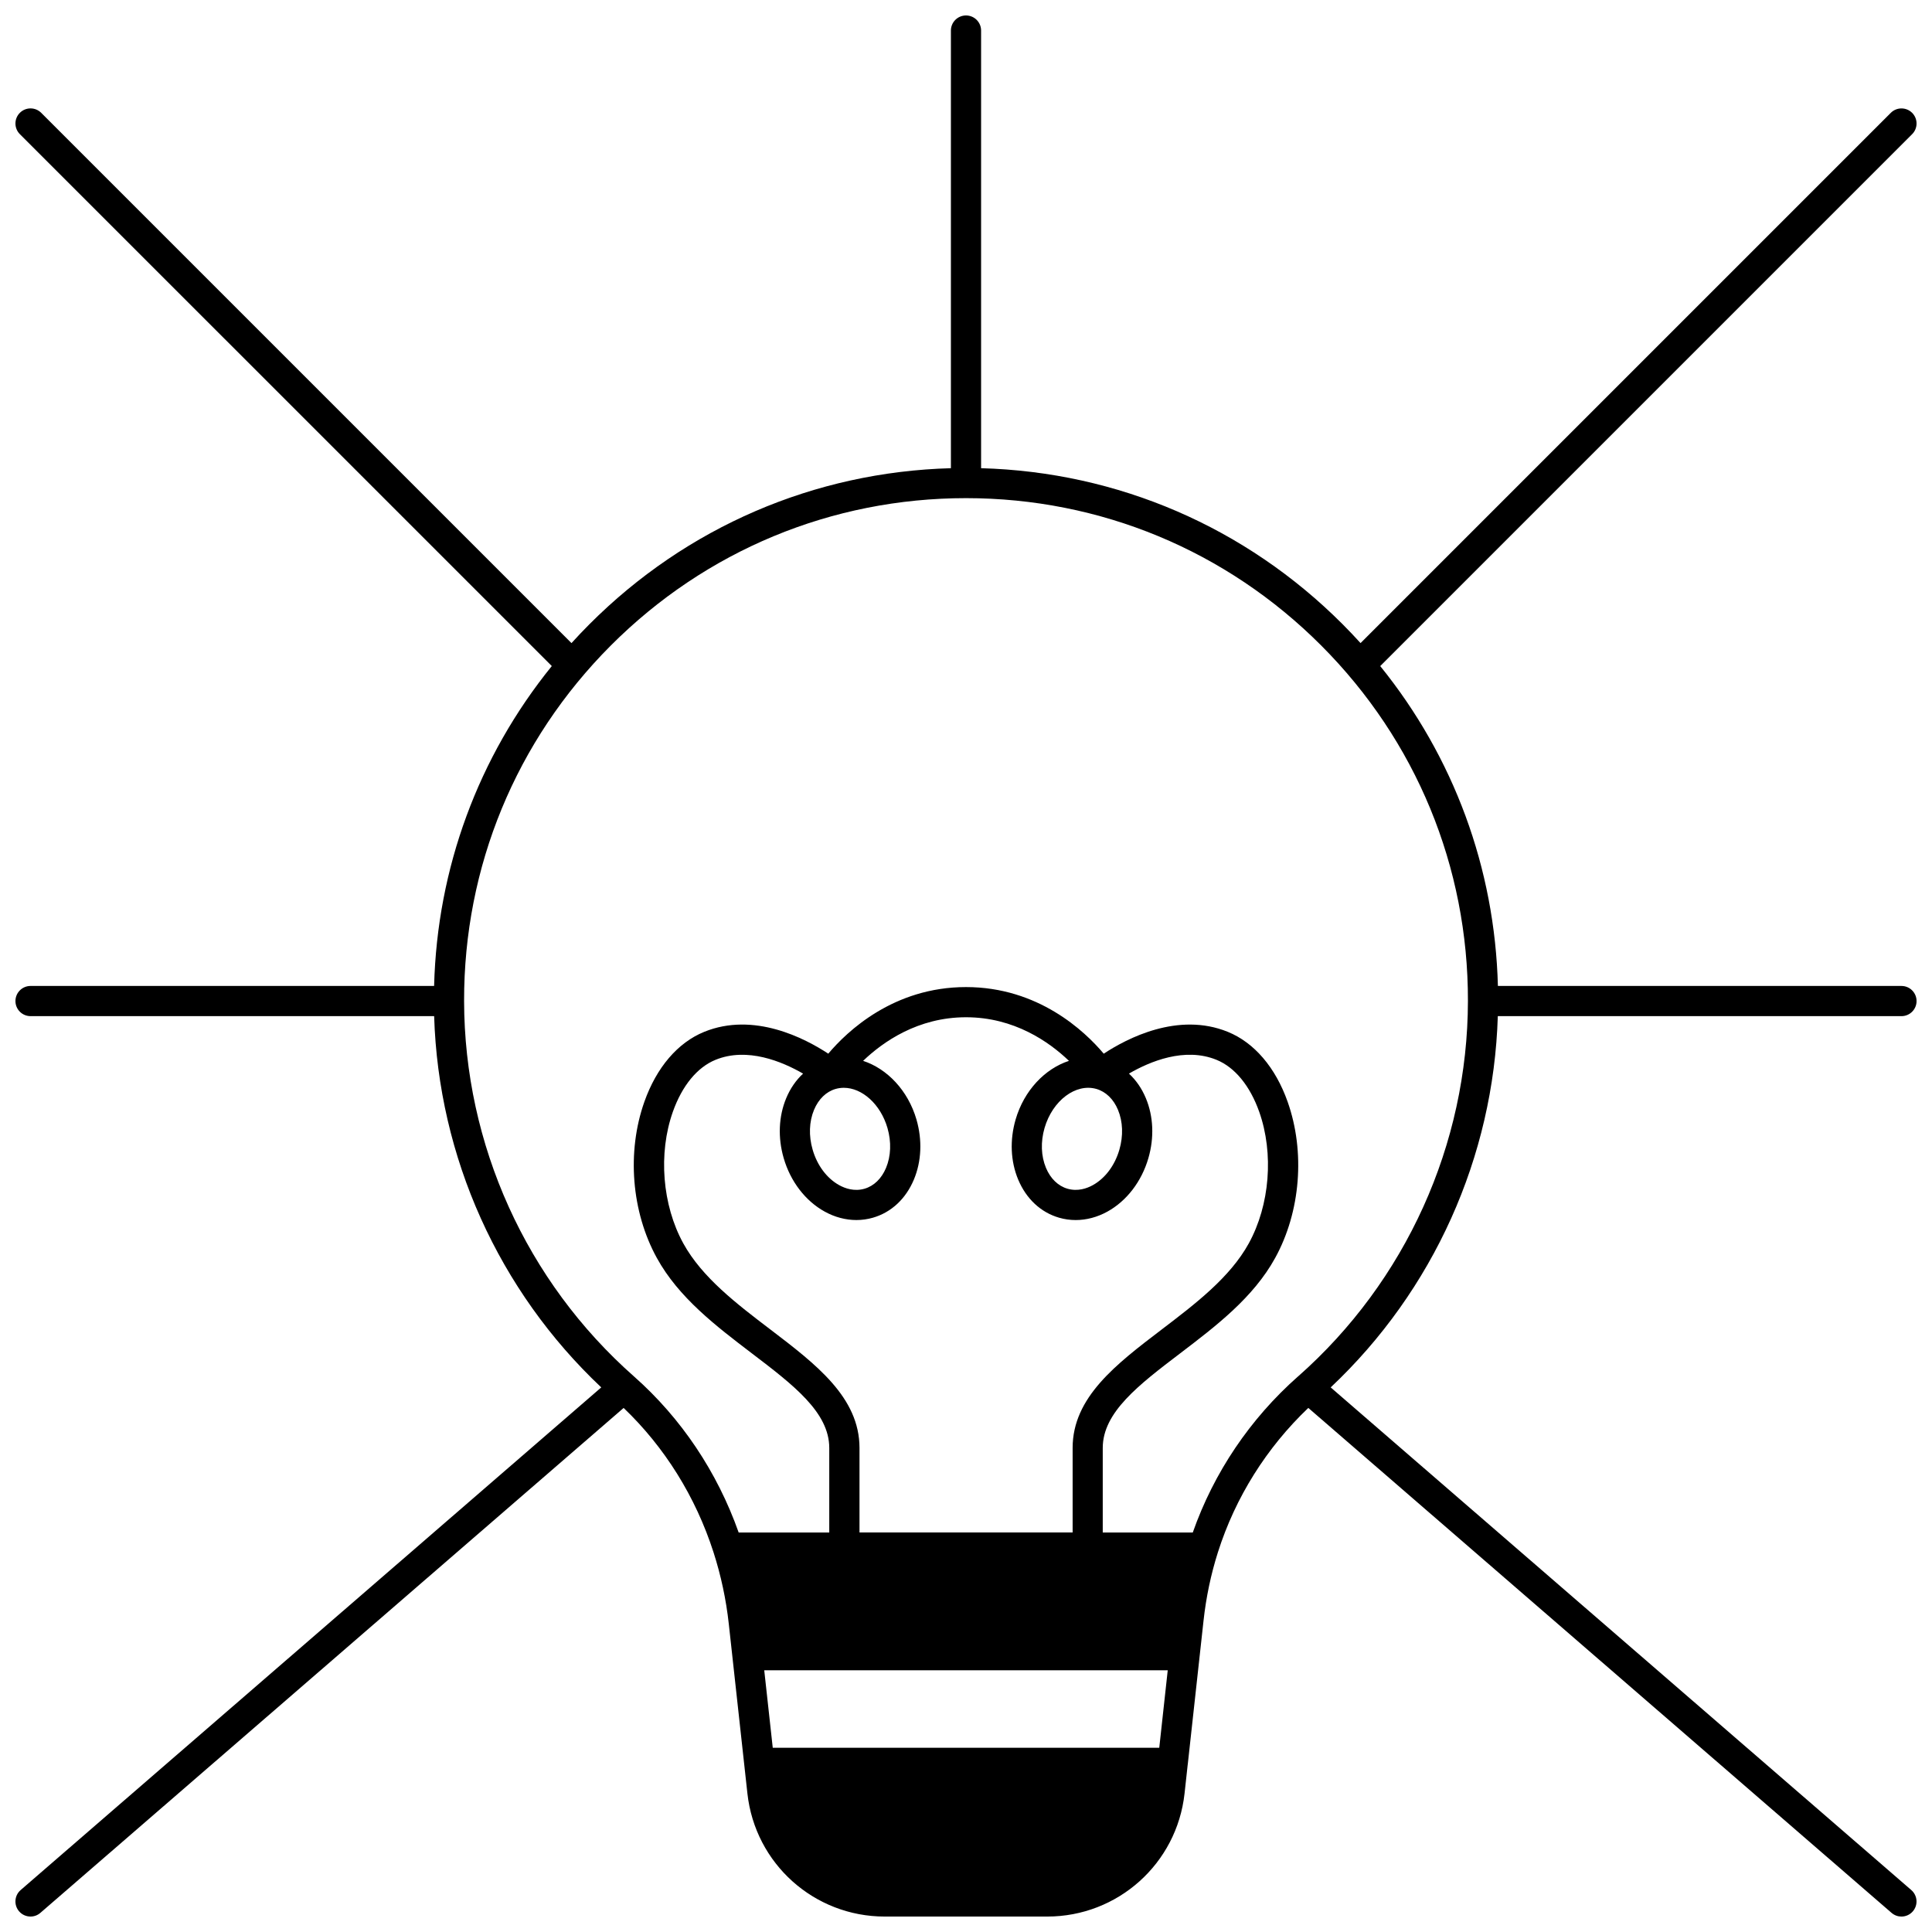 <?xml version="1.0" encoding="UTF-8"?>
<!-- Uploaded to: ICON Repo, www.svgrepo.com, Generator: ICON Repo Mixer Tools -->
<svg width="800px" height="800px" version="1.1" viewBox="144 144 512 512" xmlns="http://www.w3.org/2000/svg">
 <defs>
  <clipPath id="a">
   <path d="m148.09 148.09h503.81v503.81h-503.81z"/>
  </clipPath>
 </defs>
 <g clip-path="url(#a)">
  <path d="m540.94 413.29h106.97c2.207 0 4-1.789 4-4 0-2.207-1.789-4-4-4h-106.95c-0.805-31.215-11.715-60.723-31.184-84.773l140.96-140.96c1.562-1.562 1.562-4.094 0-5.652-1.562-1.562-4.094-1.562-5.656 0l-140.52 140.52c-1.543-1.699-3.125-3.367-4.758-5.004-25.707-25.754-59.594-40.344-95.801-41.344v-115.98c0-2.207-1.789-4-4-4-2.207 0-4 1.789-4 4v115.98c-36.203 1-70.09 15.594-95.797 41.352-1.629 1.633-3.215 3.301-4.754 5l-140.53-140.53c-1.562-1.562-4.094-1.562-5.656 0s-1.562 4.094 0 5.652l140.97 140.96c-19.473 24.051-30.387 53.559-31.191 84.777h-106.95c-2.207 0-4 1.789-4 4 0 2.207 1.789 4 4 4h106.96c1.133 37.336 17.09 72.766 44.289 98.387l-153.87 133.21c-1.668 1.445-1.852 3.973-0.406 5.641 0.789 0.91 1.902 1.379 3.023 1.379 0.926 0 1.859-0.32 2.613-0.977l154.57-133.81c10.879 10.398 19.082 23.547 23.812 38.234 1.98 6.148 3.344 12.527 4.051 18.961l4.938 44.973c2.035 18.598 17.68 32.621 36.391 32.621h43.062c18.711 0 34.359-14.023 36.395-32.625l0.84-7.684h0.008l4.18-38.09c0.676-6.207 1.961-12.32 3.824-18.176 4.617-14.516 12.863-27.66 23.945-38.219l154.57 133.82c0.758 0.652 1.688 0.977 2.613 0.977 1.121 0 2.234-0.469 3.023-1.383 1.445-1.668 1.262-4.195-0.406-5.641l-153.87-133.21c27.211-25.629 43.168-61.055 44.289-98.383zm-89.723 193.88h-102.43l-2.254-20.523h106.93zm-103.11-110.88c-8.879-6.762-18.055-13.754-23.02-22.773-5.59-10.152-6.68-23.844-2.773-34.883 2.445-6.906 6.461-11.797 11.316-13.773 8.398-3.426 17.668 0.465 23.195 3.66-1.867 1.723-3.391 3.918-4.469 6.504-2.012 4.816-2.25 10.457-0.672 15.883 1.793 6.199 5.762 11.371 10.891 14.191 2.676 1.473 5.551 2.223 8.387 2.223 1.484 0 2.953-0.207 4.379-0.621 4.859-1.406 8.715-5 10.852-10.113 2.012-4.812 2.254-10.457 0.684-15.891v-0.004c-2.254-7.75-7.801-13.484-14.145-15.555 5.266-5.047 14.523-11.555 27.277-11.555s22.016 6.512 27.277 11.555c-6.344 2.07-11.887 7.809-14.145 15.559v0.004c-1.574 5.434-1.332 11.074 0.684 15.891 2.141 5.113 5.992 8.707 10.848 10.113 1.43 0.414 2.902 0.621 4.387 0.621 2.836 0 5.707-0.75 8.387-2.223 5.125-2.82 9.094-7.992 10.887-14.188 1.578-5.43 1.34-11.07-0.672-15.887-1.082-2.594-2.609-4.789-4.481-6.512 5.512-3.199 14.762-7.094 23.207-3.652 4.852 1.977 8.871 6.871 11.316 13.773 3.906 11.035 2.82 24.73-2.773 34.883-4.965 9.016-14.145 16.008-23.02 22.77-12.168 9.27-23.656 18.023-23.656 31.426v22.41h-56.48v-22.41c-0.012-13.398-11.504-22.152-23.668-31.426zm11.625-58.18c1.188-2.84 3.211-4.801 5.695-5.523 0.723-0.207 1.457-0.309 2.195-0.309 4.836 0 9.727 4.328 11.566 10.652 1.066 3.688 0.93 7.441-0.379 10.574-1.188 2.84-3.211 4.797-5.703 5.519-2.703 0.785-5.125-0.074-6.684-0.93-3.281-1.805-5.856-5.234-7.062-9.414-1.07-3.68-0.938-7.434 0.371-10.57zm74.844-5.523c2.488 0.727 4.516 2.688 5.699 5.523 1.309 3.137 1.441 6.891 0.371 10.574-1.207 4.176-3.781 7.602-7.062 9.406-1.559 0.859-3.981 1.715-6.688 0.93-2.488-0.723-4.512-2.68-5.699-5.519-1.312-3.137-1.445-6.891-0.379-10.574 2.117-7.285 8.289-11.922 13.758-10.34zm53.43 76.18 0.008 0.008c-0.004 0.004-0.004 0.004-0.008 0.004l-0.012-0.012c-12.719 11.234-22.316 25.488-27.895 41.363h-23.859v-22.41c0-9.441 9.504-16.684 20.508-25.066 9.539-7.266 19.402-14.781 25.18-25.277 6.746-12.25 8.012-28.117 3.305-41.41-3.215-9.086-8.84-15.66-15.836-18.512-13.188-5.379-26.758 1.738-32.895 5.781-5.004-5.934-17.309-17.652-36.5-17.652s-31.496 11.715-36.5 17.648c-6.137-4.043-19.707-11.16-32.895-5.777-6.996 2.852-12.617 9.426-15.836 18.512-4.707 13.293-3.438 29.16 3.305 41.41 5.777 10.496 15.641 18.012 25.18 25.277 11.004 8.383 20.508 15.625 20.508 25.066v22.41h-24.008c-5.68-16.055-15.227-30.305-27.746-41.363-28.535-25.188-44.945-61.449-45.02-99.48-0.07-35.562 13.734-69.02 38.875-94.211 25.148-25.188 58.574-39.062 94.141-39.062s68.996 13.871 94.137 39.059 38.945 58.648 38.875 94.211c-0.07 38.023-16.473 74.285-45.012 99.484z"/>
 </g>
</svg>